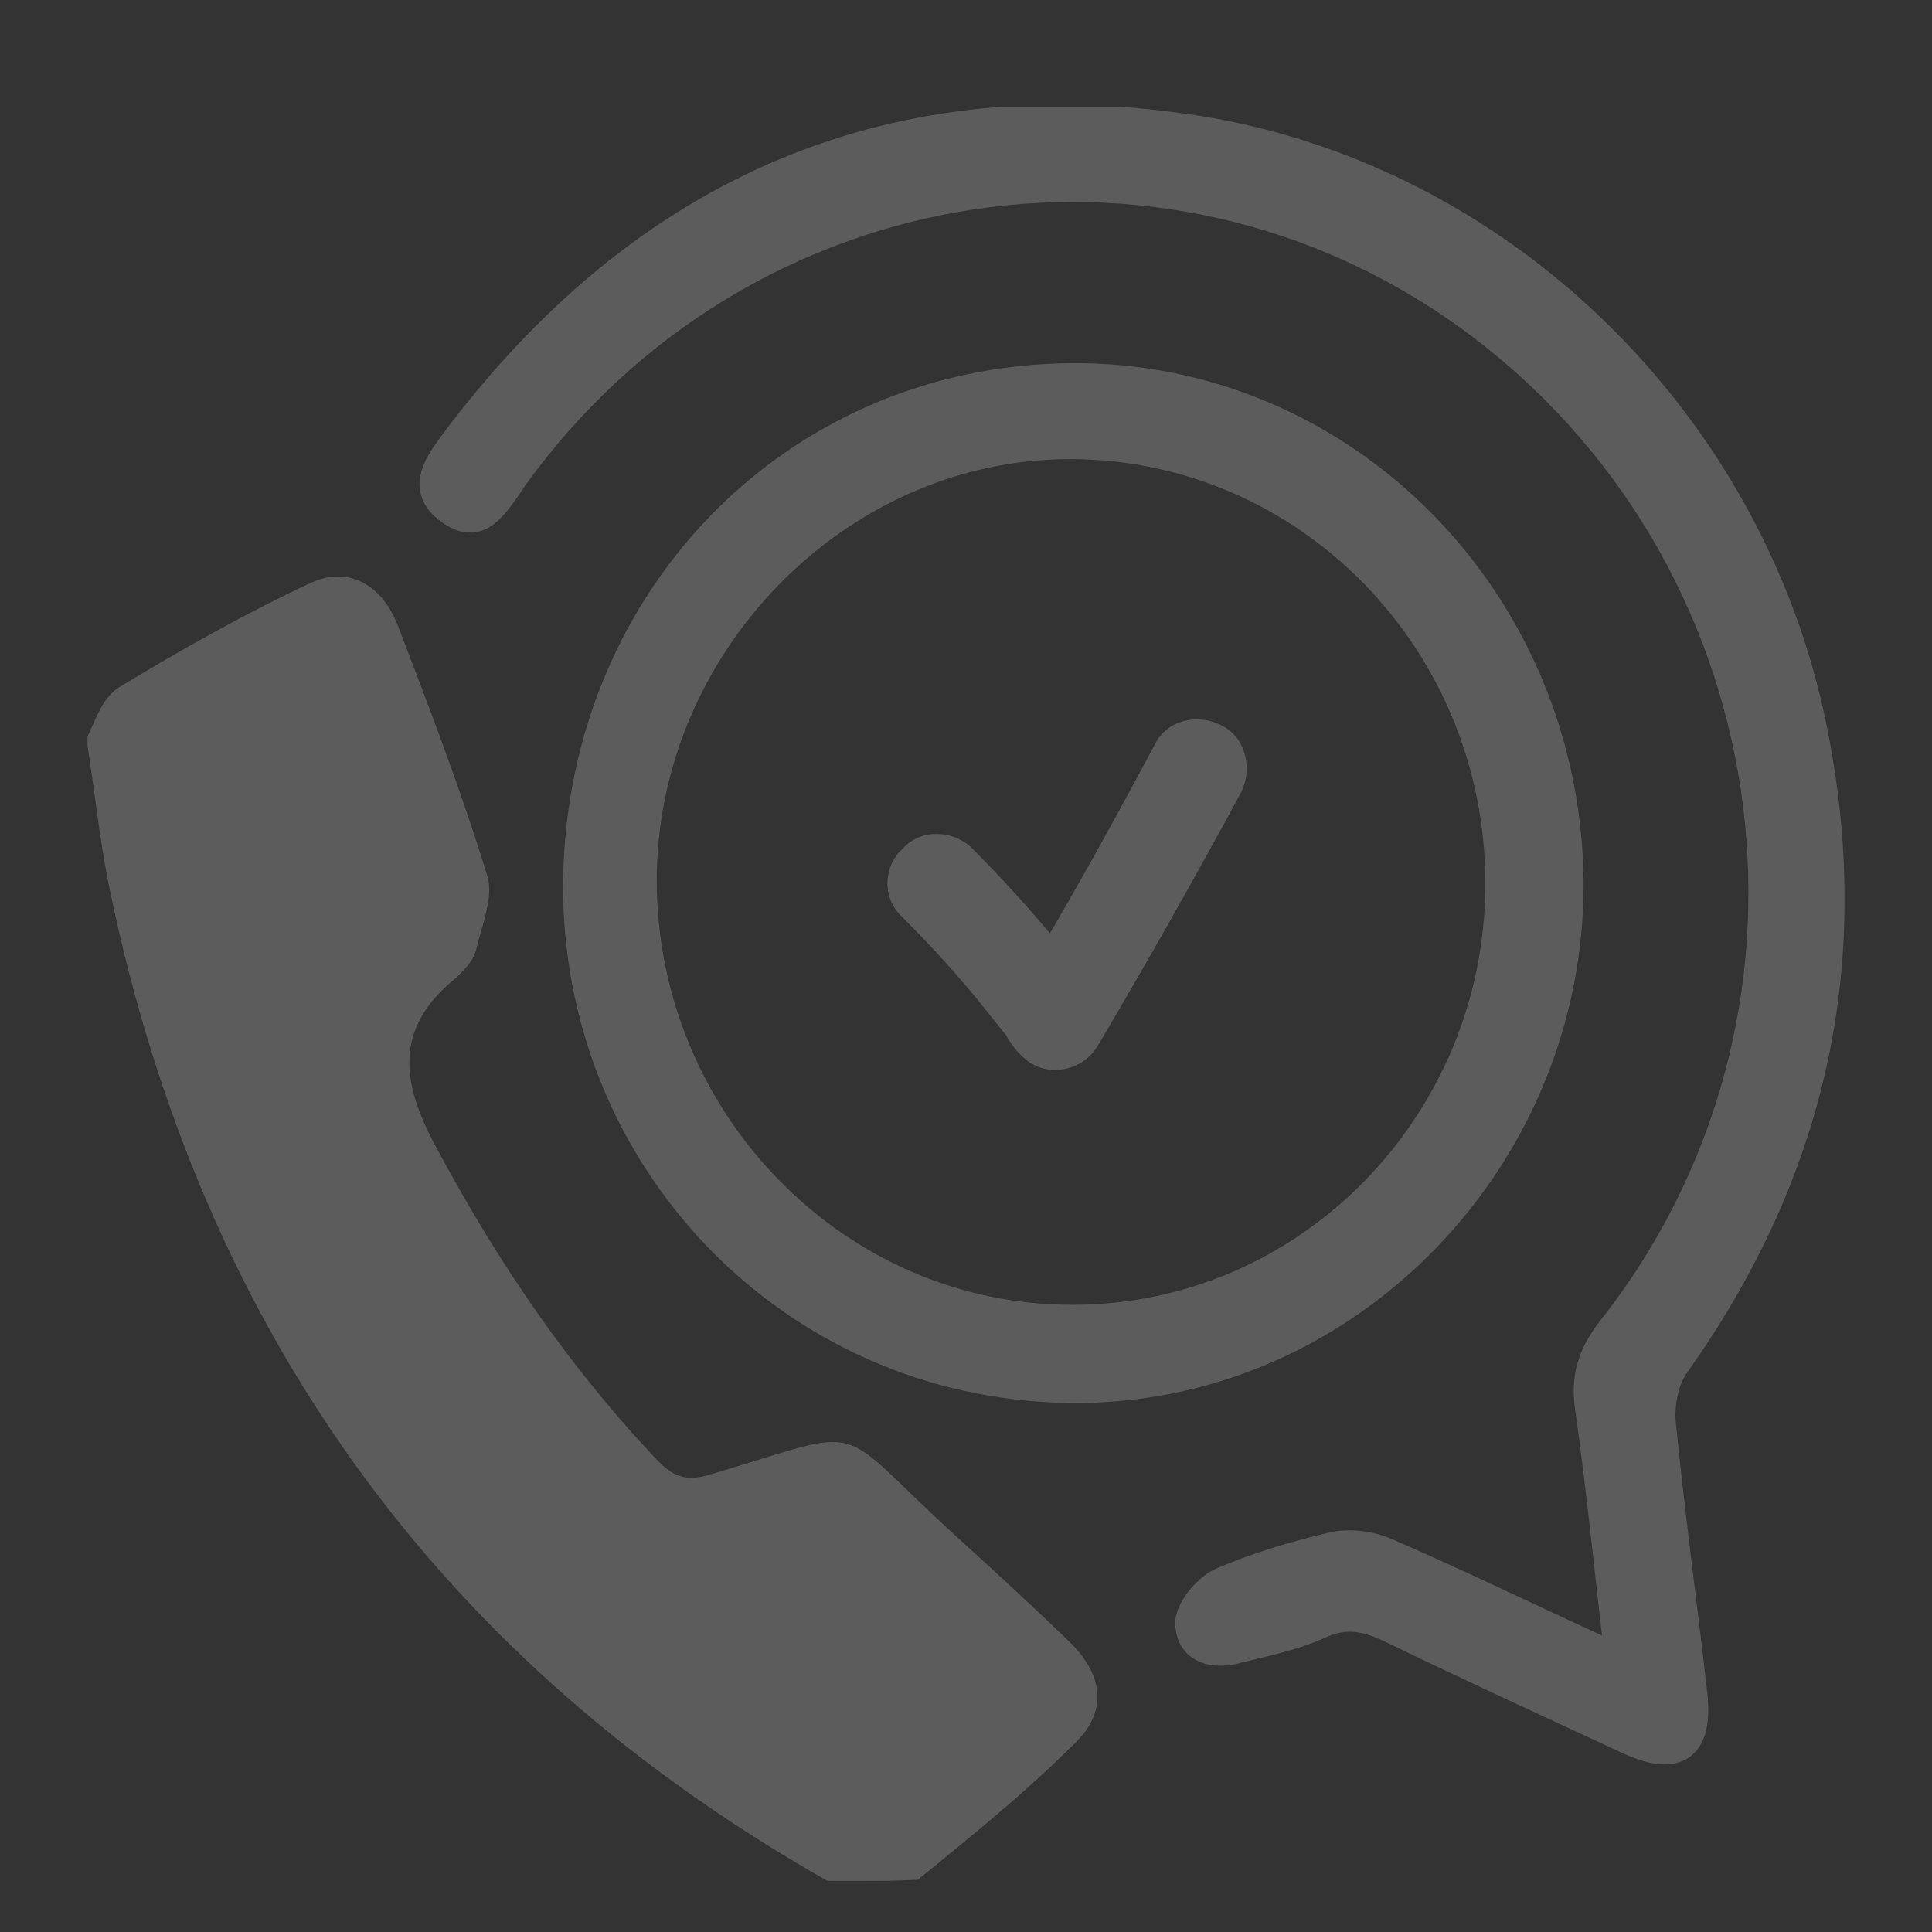 <?xml version="1.0" encoding="utf-8"?>
<!-- Generator: Adobe Illustrator 27.1.1, SVG Export Plug-In . SVG Version: 6.00 Build 0)  -->
<svg version="1.1" xmlns="http://www.w3.org/2000/svg" xmlns:xlink="http://www.w3.org/1999/xlink" x="0px" y="0px"
	 viewBox="0 0 170.1 170.1" style="enable-background:new 0 0 170.1 170.1;" xml:space="preserve">
<rect x="0" y="0" width="170.1" height="170.1" fill="#333333" stroke="none"/>
<style type="text/css">
	.st0{display:none;}
	.st1{display:inline;fill:#ED1C24;}
	.st2{clip-path:url(#SVGID_00000108306770496014426870000002977287680996858785_);}
	.st3{opacity:0.2;clip-path:url(#SVGID_00000004506100427555263440000006741154885776442250_);}
	.st4{clip-path:url(#SVGID_00000181082741667366689950000013914004424417497241_);fill:#FFFFFF;}
	
		.st5{clip-path:url(#SVGID_00000181082741667366689950000013914004424417497241_);fill:none;stroke:#FFFFFF;stroke-width:8.434;stroke-linecap:round;stroke-miterlimit:10;}
	.st6{clip-path:url(#SVGID_00000062909884944575882770000015876122687873106345_);}
	.st7{opacity:0.2;clip-path:url(#SVGID_00000123401857716008434250000013629585126502283142_);}
	.st8{clip-path:url(#SVGID_00000117639467255417761500000003665684560308364698_);fill:#FFFFFF;}
	.st9{clip-path:url(#SVGID_00000034064836754990888430000016025347308392900237_);}
	.st10{opacity:0.2;clip-path:url(#SVGID_00000123436147845170484290000002008718638467906751_);}
	.st11{clip-path:url(#SVGID_00000099654694789654006770000012863478474747583883_);fill:#FFFFFF;}
	.st12{clip-path:url(#SVGID_00000099654694789654006770000012863478474747583883_);fill:#FEFEFF;}
	.st13{clip-path:url(#SVGID_00000049903620806143619170000013933802767062540694_);fill:#FFFFFF;}
	
		.st14{clip-path:url(#SVGID_00000049903620806143619170000013933802767062540694_);fill:none;stroke:#FFFFFF;stroke-width:4.277;stroke-miterlimit:10;}
	.st15{clip-path:url(#SVGID_00000125572021659110898290000003685117971822978462_);}
	.st16{opacity:0.2;clip-path:url(#SVGID_00000043451243796107581690000014905854624717175728_);}
	.st17{clip-path:url(#SVGID_00000021079120613399193810000002054542984401295023_);fill:#FFFFFF;}
	
		.st18{clip-path:url(#SVGID_00000021079120613399193810000002054542984401295023_);fill:none;stroke:#FFFFFF;stroke-width:2.447;stroke-miterlimit:10;}
	.st19{clip-path:url(#SVGID_00000040549776897770282340000002769525800817469116_);}
	.st20{opacity:0.2;clip-path:url(#SVGID_00000138550307988715794060000017658372621403212953_);}
	.st21{clip-path:url(#SVGID_00000119081842326941442740000010330270807553484444_);fill:#FFFFFF;}
	
		.st22{clip-path:url(#SVGID_00000162322560675590789230000017637043838999286184_);fill:none;stroke:#FFFFFF;stroke-width:9.341;stroke-miterlimit:10;}
	
		.st23{clip-path:url(#SVGID_00000162322560675590789230000017637043838999286184_);fill:none;stroke:#FFFFFF;stroke-width:9.341;stroke-linecap:round;stroke-miterlimit:10;}
	.st24{clip-path:url(#SVGID_00000104701111017018259810000002908970661662764175_);}
	.st25{opacity:0.2;clip-path:url(#SVGID_00000124147544286232888330000003540889870934588336_);}
	.st26{clip-path:url(#SVGID_00000121253081754846108730000004061365352167811480_);fill:#FFFFFF;}
</style>
<g id="Ebene_3" class="st0">
	<rect x="-1259.2" y="-191.4" class="st1" width="1782.5" height="906"/>
</g>
<g id="Ebene_1">
	<g>
		<defs>
			<rect id="SVGID_00000052812884329081215480000011507980337121687990_" x="7.7" y="9.4" width="154.7" height="156.2"/>
		</defs>
		<clipPath id="SVGID_00000100349568669144433860000005115930388062093239_">
			<use xlink:href="#SVGID_00000052812884329081215480000011507980337121687990_"  style="overflow:visible;"/>
		</clipPath>
		<g style="clip-path:url(#SVGID_00000100349568669144433860000005115930388062093239_);">
			<defs>
				<rect id="SVGID_00000046297590035314328010000000589343998580326842_" x="7.7" y="9.4" width="154.7" height="156.2"/>
			</defs>
			<clipPath id="SVGID_00000170985793591661672500000000034024526154997653_">
				<use xlink:href="#SVGID_00000046297590035314328010000000589343998580326842_"  style="overflow:visible;"/>
			</clipPath>
			<g style="opacity:0.2;clip-path:url(#SVGID_00000170985793591661672500000000034024526154997653_);">
				<g>
					<defs>
						<rect id="SVGID_00000165915562865495051750000004644811877333821338_" x="-33.9" y="-22.4" width="237.9" height="190.5"/>
					</defs>
					<clipPath id="SVGID_00000050625266157329904210000011956913583319298731_">
						<use xlink:href="#SVGID_00000165915562865495051750000004644811877333821338_"  style="overflow:visible;"/>
					</clipPath>
					<path style="clip-path:url(#SVGID_00000050625266157329904210000011956913583319298731_);fill:#FFFFFF;" d="M80.8,165.5
						c4.7-3.8,9.5-7.7,13.8-12c2.9-2.9,2.4-6.1-0.7-9c-3.3-3.2-6.7-6.3-10.1-9.4c-10.8-9.9-7.2-9.4-21.3-5.2
						c-1.9,0.6-3.2,0.4-4.6-1.1c-7.9-8.2-14.1-17.6-19.6-27.7c-3.1-5.7-3.7-10.4,1.6-14.8c0.8-0.7,1.6-1.6,1.9-2.5
						c0.6-2.2,1.6-4.7,1-6.6c-2.3-7.5-5.2-14.8-7.9-22.1c-1.3-3.5-4.2-5.3-7.6-3.7c-5.8,2.7-11.4,5.8-16.9,9.2
						c-1.5,0.9-2.1,3.2-2.8,4.4c0.8,5,1.2,9.3,2.1,13.5c8.1,38.9,29.3,68,63.5,87.3"/>
					<path style="clip-path:url(#SVGID_00000050625266157329904210000011956913583319298731_);fill:#FFFFFF;" d="M159.4,64.1
						c-5.3-26-26.3-47.4-52.7-52C79.2,7.3,56.8,16.9,40,39.6c-1.3,1.8-2.6,3.8-0.2,5.6c2.4,1.8,3.8-0.1,5.1-1.9
						c0.2-0.3,0.4-0.6,0.6-0.9c20.1-27.9,58.4-33.8,85.3-13.1c27.4,21.1,32.3,60.6,11,87.8c-1.7,2.1-2.2,4.1-1.8,6.8
						c1,7,1.7,14.1,2.6,21.9c-7.2-3.4-13.8-6.5-20.4-9.4c-1.4-0.6-3.2-0.9-4.6-0.5c-3.4,0.8-6.8,1.8-10,3.2
						c-1.3,0.6-2.8,2.5-2.7,3.7c0.1,2.3,2.2,2.8,4.3,2.2c2.4-0.6,4.8-1.1,7.1-2.1c2.3-1,4.2-0.7,6.3,0.3c7,3.4,14,6.6,21,9.8
						c4.2,1.9,6.1,0.6,5.6-4.1c-0.9-8-2-16-2.8-24.1c-0.2-1.6,0.3-3.6,1.2-4.9C159.4,103.1,163.6,84.6,159.4,64.1"/>
					<path style="clip-path:url(#SVGID_00000050625266157329904210000011956913583319298731_);fill:#FFFFFF;" d="M73.3,165.7
						C39,146.4,17.9,117.3,9.8,78.4c-0.9-4.2-1.3-8.4-2.1-13.5c0.7-1.2,1.3-3.5,2.8-4.4c5.5-3.3,11.1-6.5,16.9-9.2
						c3.3-1.5,6.2,0.2,7.6,3.7c2.8,7.3,5.6,14.6,7.9,22.1c0.6,1.9-0.5,4.4-1,6.6c-0.3,1-1.1,1.8-1.9,2.5c-5.3,4.4-4.7,9.1-1.6,14.8
						c5.4,10.1,11.7,19.4,19.6,27.7c1.5,1.5,2.7,1.7,4.6,1.1c14.2-4.2,10.5-4.7,21.3,5.2c3.4,3.1,6.8,6.2,10.1,9.4
						c3.1,2.9,3.6,6.2,0.7,9c-4.3,4.3-9.1,8.1-13.8,12"/>
					<path style="clip-path:url(#SVGID_00000050625266157329904210000011956913583319298731_);fill:#FFFFFF;" d="M159.6,64
						c4.2,20.6,0,39.2-12.1,56.2c-0.9,1.3-1.3,3.3-1.2,4.9c0.8,8.1,1.9,16.1,2.8,24.1c0.5,4.6-1.4,6-5.6,4.1
						c-7.1-3.3-14.1-6.5-21.1-9.9c-2.1-1-4-1.4-6.3-0.3c-2.2,1-4.7,1.5-7.1,2.1c-2.1,0.6-4.2,0.1-4.3-2.2c-0.1-1.2,1.5-3.1,2.7-3.7
						c3.2-1.4,6.6-2.4,10-3.2c1.4-0.3,3.2-0.1,4.6,0.5c6.7,2.9,13.2,6.1,20.5,9.4c-0.9-7.8-1.6-14.9-2.6-22
						c-0.4-2.7,0.2-4.7,1.9-6.9c21.5-27.2,16.5-66.9-11-88.1c-27-20.8-65.5-14.9-85.6,13.1c-0.2,0.3-0.4,0.6-0.6,0.9
						c-1.3,1.8-2.6,3.8-5.1,1.9c-2.4-1.8-1.1-3.8,0.2-5.6c16.9-22.8,39.3-32.4,66.9-27.7C133.2,16.4,154.3,37.9,159.6,64"/>
					
						<path style="clip-path:url(#SVGID_00000050625266157329904210000011956913583319298731_);fill:none;stroke:#FFFFFF;stroke-width:2.447;stroke-miterlimit:10;" d="
						M159.6,64c4.2,20.6,0,39.2-12.1,56.2c-0.9,1.3-1.3,3.3-1.2,4.9c0.8,8.1,1.9,16.1,2.8,24.1c0.5,4.6-1.4,6-5.6,4.1
						c-7.1-3.3-14.1-6.5-21.1-9.9c-2.1-1-4-1.4-6.3-0.3c-2.2,1-4.7,1.5-7.1,2.1c-2.1,0.6-4.2,0.1-4.3-2.2c-0.1-1.2,1.5-3.1,2.7-3.7
						c3.2-1.4,6.6-2.4,10-3.2c1.4-0.3,3.2-0.1,4.6,0.5c6.7,2.9,13.2,6.1,20.5,9.4c-0.9-7.8-1.6-14.9-2.6-22
						c-0.4-2.7,0.2-4.7,1.9-6.9c21.5-27.2,16.5-66.9-11-88.1c-27-20.8-65.5-14.9-85.6,13.1c-0.2,0.3-0.4,0.6-0.6,0.9
						c-1.3,1.8-2.6,3.8-5.1,1.9c-2.4-1.8-1.1-3.8,0.2-5.6c16.9-22.8,39.3-32.4,66.9-27.7C133.2,16.4,154.3,37.9,159.6,64"/>
					<path style="clip-path:url(#SVGID_00000050625266157329904210000011956913583319298731_);fill:#FFFFFF;" d="M132,77.8
						c0-21.3-16.9-38.6-37.8-38.6c-20.5,0-37.7,17.7-37.6,38.5c0.1,21.1,17.1,38.4,37.7,38.4C115.1,116.2,132,98.9,132,77.8
						 M94.3,33.2c24-0.2,43.6,19.6,43.9,44.3c0.2,24.3-19.3,44.6-43.1,44.8c-24.4,0.2-44-19.3-44.3-43.7
						C50.6,53.3,69.6,33.4,94.3,33.2"/>
					
						<path style="clip-path:url(#SVGID_00000050625266157329904210000011956913583319298731_);fill:none;stroke:#FFFFFF;stroke-width:2.447;stroke-miterlimit:10;" d="
						M132,77.8c0-21.3-16.9-38.6-37.8-38.6c-20.5,0-37.7,17.7-37.6,38.5c0.1,21.1,17.1,38.4,37.7,38.4
						C115.1,116.2,132,98.9,132,77.8z M94.3,33.2c24-0.2,43.6,19.6,43.9,44.3c0.2,24.3-19.3,44.6-43.1,44.8
						c-24.4,0.2-44-19.3-44.3-43.7C50.6,53.3,69.6,33.4,94.3,33.2z"/>
					<path style="clip-path:url(#SVGID_00000050625266157329904210000011956913583319298731_);fill:#FFFFFF;" d="M79.4,80.7
						c1.8,1.8,3.6,3.7,5.3,5.7c0.8,0.9,1.6,1.9,2.4,2.9c0.4,0.5,0.8,1,1.2,1.5c0.2,0.2,0.3,0.4,0.5,0.7c-0.5-0.6,0.3,0.4,0.3,0.5
						c1,1.3,2.1,2.2,3.8,2.2c1.5,0,3-0.8,3.8-2.2c4.3-7.3,8.5-14.7,12.5-22.1c1.1-2,0.6-4.9-1.6-6c-2-1.1-4.8-0.6-5.9,1.6
						c-4,7.5-8.1,14.9-12.5,22.1h7.5c-3.4-4.6-7.1-8.9-11.1-12.9c-1.6-1.6-4.5-1.8-6.1,0C77.8,76.2,77.6,79,79.4,80.7"/>
				</g>
			</g>
		</g>
	</g>
</g>
<g id="Ebene_2">
</g>
</svg>
